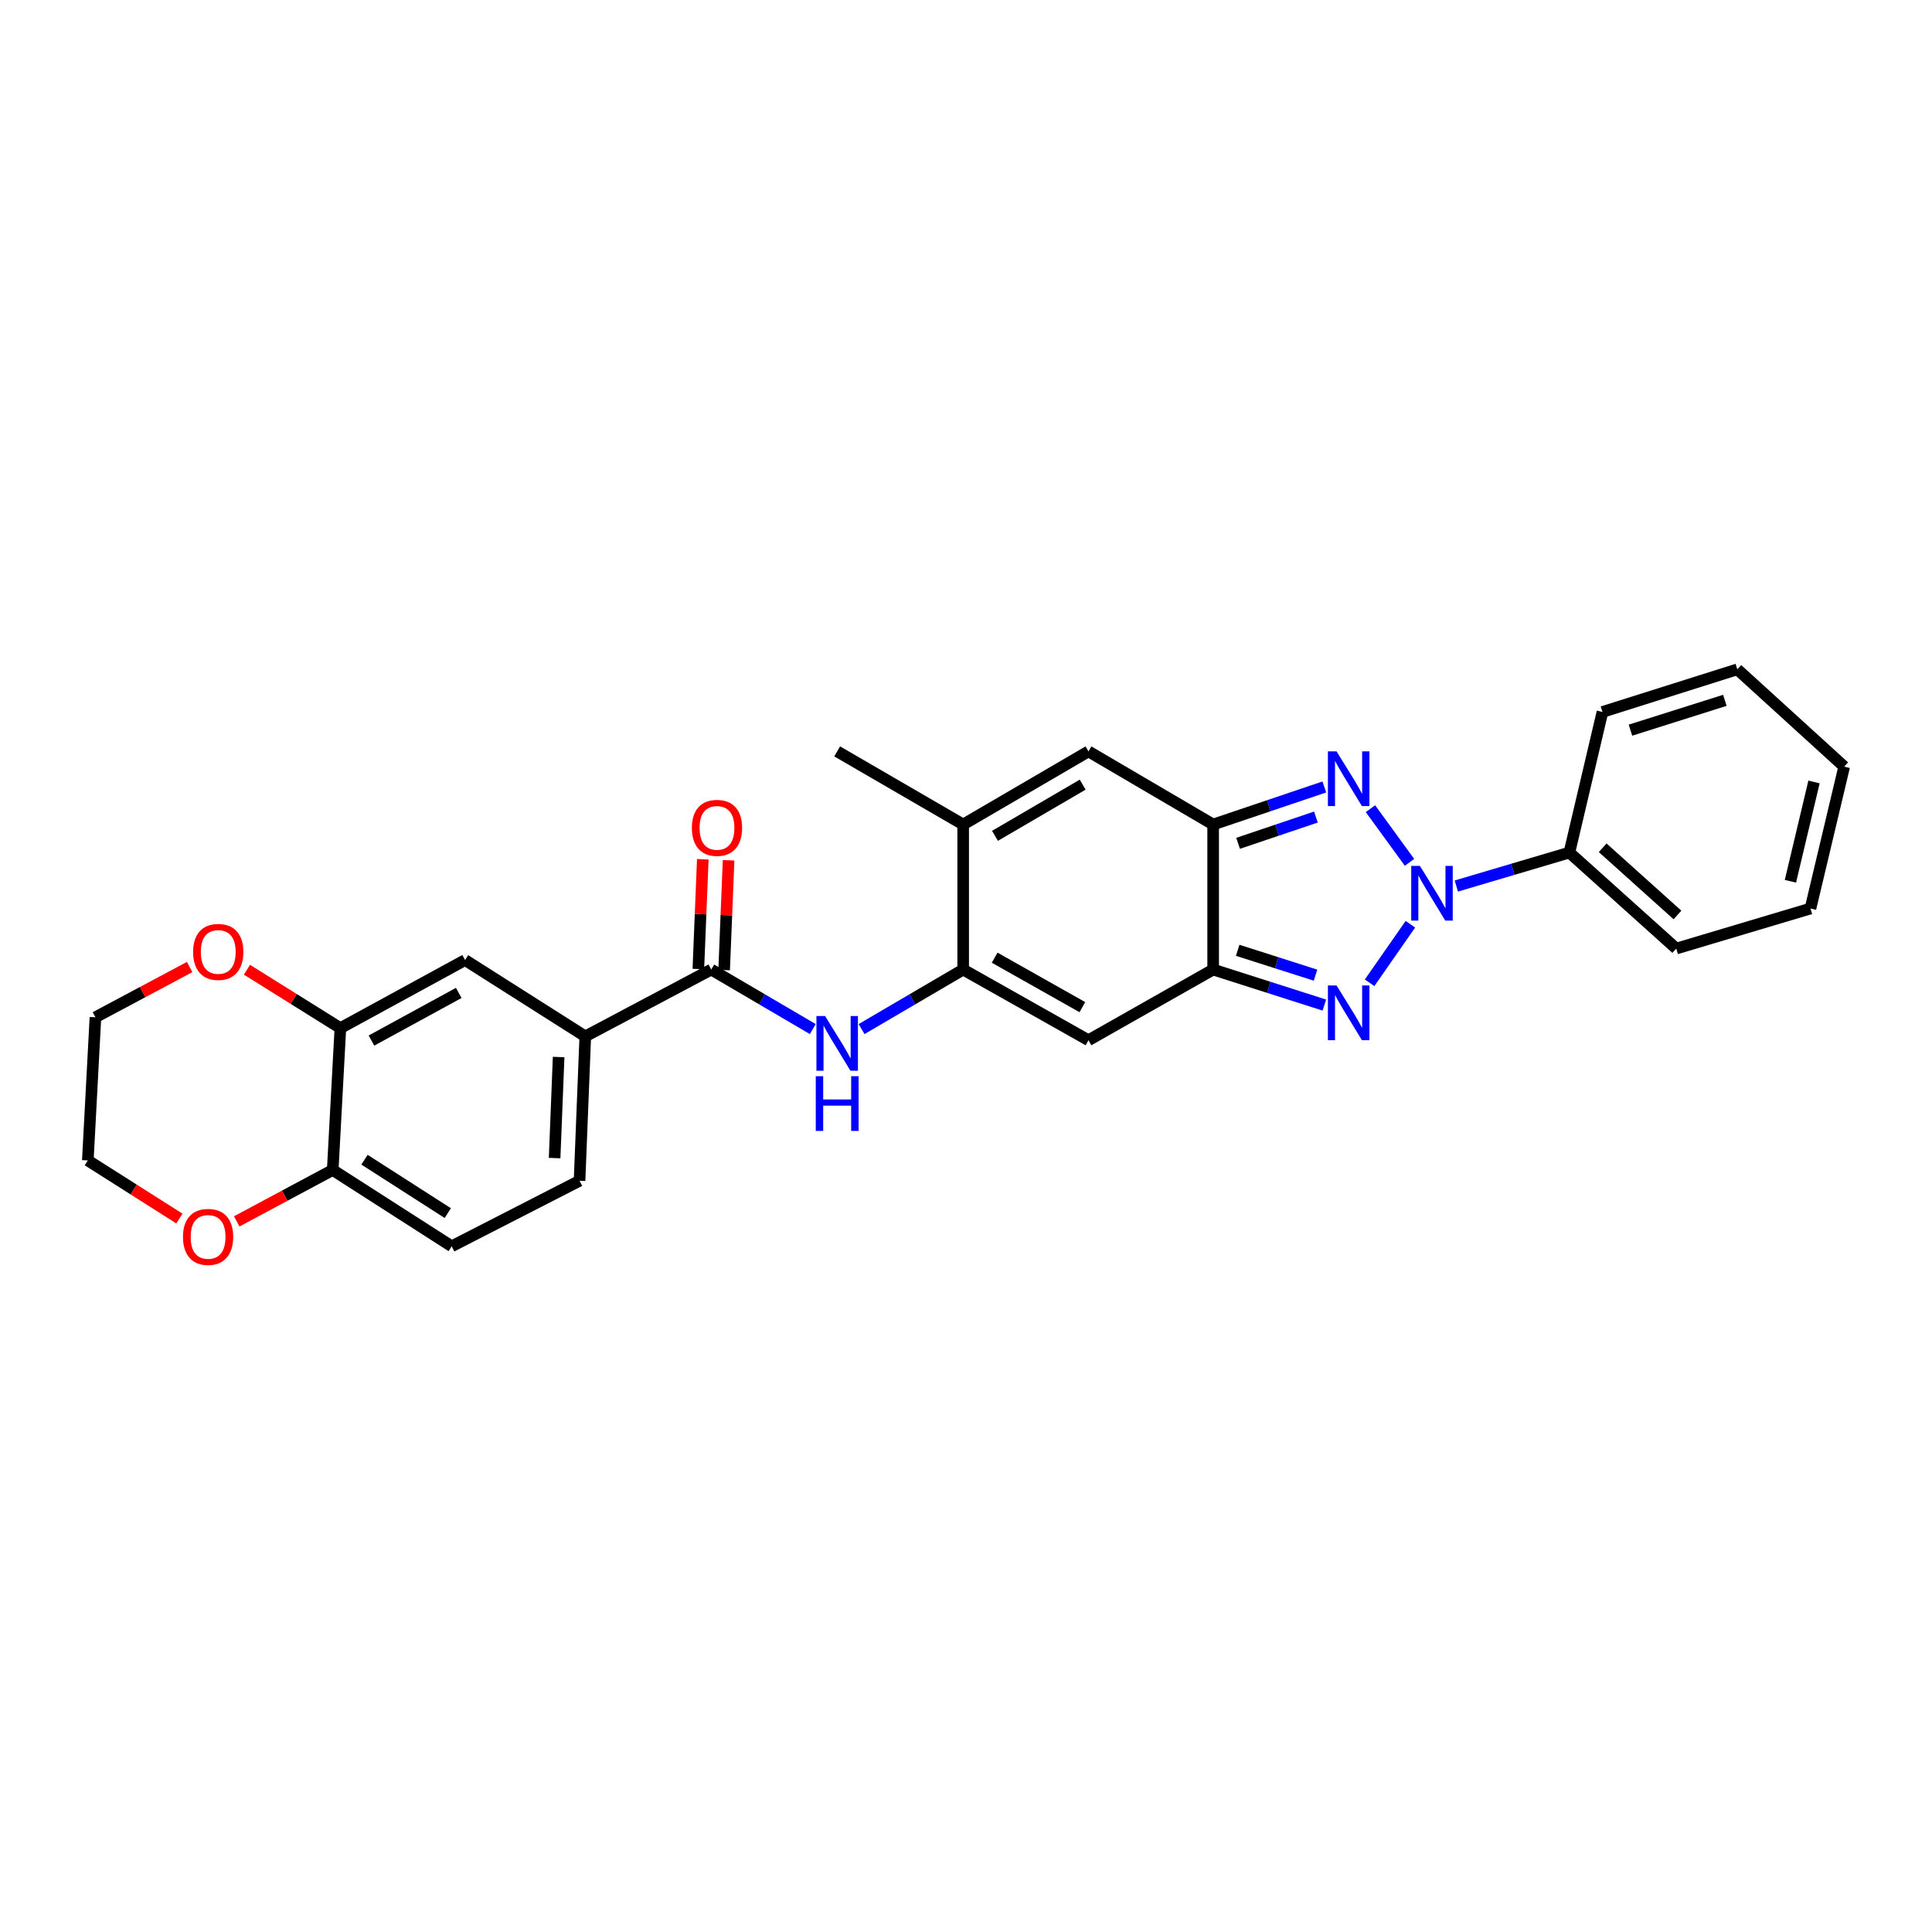 <?xml version='1.0' encoding='iso-8859-1'?>
<svg version='1.1' baseProfile='full'
              xmlns='http://www.w3.org/2000/svg'
                      xmlns:rdkit='http://www.rdkit.org/xml'
                      xmlns:xlink='http://www.w3.org/1999/xlink'
                  xml:space='preserve'
width='1000px' height='1000px' viewBox='0 0 1000 1000'>
<!-- END OF HEADER -->
<rect style='opacity:1.0;fill:#FFFFFF;stroke:none' width='1000' height='1000' x='0' y='0'> </rect>
<path class='bond-0' d='M 730.015,478.384 L 708.902,508.687' style='fill:none;fill-rule:evenodd;stroke:#0000FF;stroke-width:6px;stroke-linecap:butt;stroke-linejoin:miter;stroke-opacity:1' />
<path class='bond-1' d='M 729.555,446.345 L 709.343,418.577' style='fill:none;fill-rule:evenodd;stroke:#0000FF;stroke-width:6px;stroke-linecap:butt;stroke-linejoin:miter;stroke-opacity:1' />
<path class='bond-13' d='M 753.789,458.608 L 783.05,449.942' style='fill:none;fill-rule:evenodd;stroke:#0000FF;stroke-width:6px;stroke-linecap:butt;stroke-linejoin:miter;stroke-opacity:1' />
<path class='bond-13' d='M 783.05,449.942 L 812.312,441.276' style='fill:none;fill-rule:evenodd;stroke:#000000;stroke-width:6px;stroke-linecap:butt;stroke-linejoin:miter;stroke-opacity:1' />
<path class='bond-2' d='M 685.482,520.226 L 656.704,511.033' style='fill:none;fill-rule:evenodd;stroke:#0000FF;stroke-width:6px;stroke-linecap:butt;stroke-linejoin:miter;stroke-opacity:1' />
<path class='bond-2' d='M 656.704,511.033 L 627.926,501.84' style='fill:none;fill-rule:evenodd;stroke:#000000;stroke-width:6px;stroke-linecap:butt;stroke-linejoin:miter;stroke-opacity:1' />
<path class='bond-2' d='M 680.914,504.743 L 660.769,498.308' style='fill:none;fill-rule:evenodd;stroke:#0000FF;stroke-width:6px;stroke-linecap:butt;stroke-linejoin:miter;stroke-opacity:1' />
<path class='bond-2' d='M 660.769,498.308 L 640.624,491.873' style='fill:none;fill-rule:evenodd;stroke:#000000;stroke-width:6px;stroke-linecap:butt;stroke-linejoin:miter;stroke-opacity:1' />
<path class='bond-3' d='M 685.472,407.332 L 656.699,417.05' style='fill:none;fill-rule:evenodd;stroke:#0000FF;stroke-width:6px;stroke-linecap:butt;stroke-linejoin:miter;stroke-opacity:1' />
<path class='bond-3' d='M 656.699,417.05 L 627.926,426.768' style='fill:none;fill-rule:evenodd;stroke:#000000;stroke-width:6px;stroke-linecap:butt;stroke-linejoin:miter;stroke-opacity:1' />
<path class='bond-3' d='M 681.115,422.903 L 660.973,429.706' style='fill:none;fill-rule:evenodd;stroke:#0000FF;stroke-width:6px;stroke-linecap:butt;stroke-linejoin:miter;stroke-opacity:1' />
<path class='bond-3' d='M 660.973,429.706 L 640.832,436.508' style='fill:none;fill-rule:evenodd;stroke:#000000;stroke-width:6px;stroke-linecap:butt;stroke-linejoin:miter;stroke-opacity:1' />
<path class='bond-5' d='M 627.926,501.84 L 563.391,538.419' style='fill:none;fill-rule:evenodd;stroke:#000000;stroke-width:6px;stroke-linecap:butt;stroke-linejoin:miter;stroke-opacity:1' />
<path class='bond-28' d='M 627.926,501.84 L 627.926,426.768' style='fill:none;fill-rule:evenodd;stroke:#000000;stroke-width:6px;stroke-linecap:butt;stroke-linejoin:miter;stroke-opacity:1' />
<path class='bond-6' d='M 627.926,426.768 L 563.391,388.92' style='fill:none;fill-rule:evenodd;stroke:#000000;stroke-width:6px;stroke-linecap:butt;stroke-linejoin:miter;stroke-opacity:1' />
<path class='bond-4' d='M 498.538,501.84 L 563.391,538.419' style='fill:none;fill-rule:evenodd;stroke:#000000;stroke-width:6px;stroke-linecap:butt;stroke-linejoin:miter;stroke-opacity:1' />
<path class='bond-4' d='M 514.828,495.692 L 560.226,521.297' style='fill:none;fill-rule:evenodd;stroke:#000000;stroke-width:6px;stroke-linecap:butt;stroke-linejoin:miter;stroke-opacity:1' />
<path class='bond-8' d='M 498.538,501.84 L 472.244,517.246' style='fill:none;fill-rule:evenodd;stroke:#000000;stroke-width:6px;stroke-linecap:butt;stroke-linejoin:miter;stroke-opacity:1' />
<path class='bond-8' d='M 472.244,517.246 L 445.951,532.652' style='fill:none;fill-rule:evenodd;stroke:#0000FF;stroke-width:6px;stroke-linecap:butt;stroke-linejoin:miter;stroke-opacity:1' />
<path class='bond-30' d='M 498.538,501.84 L 498.538,426.768' style='fill:none;fill-rule:evenodd;stroke:#000000;stroke-width:6px;stroke-linecap:butt;stroke-linejoin:miter;stroke-opacity:1' />
<path class='bond-7' d='M 563.391,388.92 L 498.538,426.768' style='fill:none;fill-rule:evenodd;stroke:#000000;stroke-width:6px;stroke-linecap:butt;stroke-linejoin:miter;stroke-opacity:1' />
<path class='bond-7' d='M 560.396,406.134 L 514.999,432.628' style='fill:none;fill-rule:evenodd;stroke:#000000;stroke-width:6px;stroke-linecap:butt;stroke-linejoin:miter;stroke-opacity:1' />
<path class='bond-20' d='M 498.538,426.768 L 433.321,388.92' style='fill:none;fill-rule:evenodd;stroke:#000000;stroke-width:6px;stroke-linecap:butt;stroke-linejoin:miter;stroke-opacity:1' />
<path class='bond-9' d='M 420.692,532.648 L 394.417,517.244' style='fill:none;fill-rule:evenodd;stroke:#0000FF;stroke-width:6px;stroke-linecap:butt;stroke-linejoin:miter;stroke-opacity:1' />
<path class='bond-9' d='M 394.417,517.244 L 368.141,501.84' style='fill:none;fill-rule:evenodd;stroke:#000000;stroke-width:6px;stroke-linecap:butt;stroke-linejoin:miter;stroke-opacity:1' />
<path class='bond-10' d='M 368.141,501.84 L 302.939,536.43' style='fill:none;fill-rule:evenodd;stroke:#000000;stroke-width:6px;stroke-linecap:butt;stroke-linejoin:miter;stroke-opacity:1' />
<path class='bond-16' d='M 374.815,502.11 L 375.963,473.7' style='fill:none;fill-rule:evenodd;stroke:#000000;stroke-width:6px;stroke-linecap:butt;stroke-linejoin:miter;stroke-opacity:1' />
<path class='bond-16' d='M 375.963,473.7 L 377.112,445.289' style='fill:none;fill-rule:evenodd;stroke:#FF0000;stroke-width:6px;stroke-linecap:butt;stroke-linejoin:miter;stroke-opacity:1' />
<path class='bond-16' d='M 361.467,501.57 L 362.616,473.16' style='fill:none;fill-rule:evenodd;stroke:#000000;stroke-width:6px;stroke-linecap:butt;stroke-linejoin:miter;stroke-opacity:1' />
<path class='bond-16' d='M 362.616,473.16 L 363.765,444.75' style='fill:none;fill-rule:evenodd;stroke:#FF0000;stroke-width:6px;stroke-linecap:butt;stroke-linejoin:miter;stroke-opacity:1' />
<path class='bond-12' d='M 302.939,536.43 L 240.727,496.927' style='fill:none;fill-rule:evenodd;stroke:#000000;stroke-width:6px;stroke-linecap:butt;stroke-linejoin:miter;stroke-opacity:1' />
<path class='bond-18' d='M 302.939,536.43 L 299.97,611.161' style='fill:none;fill-rule:evenodd;stroke:#000000;stroke-width:6px;stroke-linecap:butt;stroke-linejoin:miter;stroke-opacity:1' />
<path class='bond-18' d='M 289.146,547.11 L 287.068,599.421' style='fill:none;fill-rule:evenodd;stroke:#000000;stroke-width:6px;stroke-linecap:butt;stroke-linejoin:miter;stroke-opacity:1' />
<path class='bond-11' d='M 176.178,532.155 L 240.727,496.927' style='fill:none;fill-rule:evenodd;stroke:#000000;stroke-width:6px;stroke-linecap:butt;stroke-linejoin:miter;stroke-opacity:1' />
<path class='bond-11' d='M 192.26,538.597 L 237.444,513.937' style='fill:none;fill-rule:evenodd;stroke:#000000;stroke-width:6px;stroke-linecap:butt;stroke-linejoin:miter;stroke-opacity:1' />
<path class='bond-15' d='M 176.178,532.155 L 152,517.042' style='fill:none;fill-rule:evenodd;stroke:#000000;stroke-width:6px;stroke-linecap:butt;stroke-linejoin:miter;stroke-opacity:1' />
<path class='bond-15' d='M 152,517.042 L 127.821,501.929' style='fill:none;fill-rule:evenodd;stroke:#FF0000;stroke-width:6px;stroke-linecap:butt;stroke-linejoin:miter;stroke-opacity:1' />
<path class='bond-31' d='M 176.178,532.155 L 172.215,605.58' style='fill:none;fill-rule:evenodd;stroke:#000000;stroke-width:6px;stroke-linecap:butt;stroke-linejoin:miter;stroke-opacity:1' />
<path class='bond-23' d='M 812.312,441.276 L 867.622,490.976' style='fill:none;fill-rule:evenodd;stroke:#000000;stroke-width:6px;stroke-linecap:butt;stroke-linejoin:miter;stroke-opacity:1' />
<path class='bond-23' d='M 829.536,438.795 L 868.253,473.585' style='fill:none;fill-rule:evenodd;stroke:#000000;stroke-width:6px;stroke-linecap:butt;stroke-linejoin:miter;stroke-opacity:1' />
<path class='bond-24' d='M 812.312,441.276 L 829.432,368.504' style='fill:none;fill-rule:evenodd;stroke:#000000;stroke-width:6px;stroke-linecap:butt;stroke-linejoin:miter;stroke-opacity:1' />
<path class='bond-14' d='M 172.215,605.58 L 233.796,645.076' style='fill:none;fill-rule:evenodd;stroke:#000000;stroke-width:6px;stroke-linecap:butt;stroke-linejoin:miter;stroke-opacity:1' />
<path class='bond-14' d='M 188.664,600.26 L 231.77,627.907' style='fill:none;fill-rule:evenodd;stroke:#000000;stroke-width:6px;stroke-linecap:butt;stroke-linejoin:miter;stroke-opacity:1' />
<path class='bond-17' d='M 172.215,605.58 L 147.374,618.885' style='fill:none;fill-rule:evenodd;stroke:#000000;stroke-width:6px;stroke-linecap:butt;stroke-linejoin:miter;stroke-opacity:1' />
<path class='bond-17' d='M 147.374,618.885 L 122.533,632.19' style='fill:none;fill-rule:evenodd;stroke:#FF0000;stroke-width:6px;stroke-linecap:butt;stroke-linejoin:miter;stroke-opacity:1' />
<path class='bond-21' d='M 98.156,500.533 L 73.776,513.539' style='fill:none;fill-rule:evenodd;stroke:#FF0000;stroke-width:6px;stroke-linecap:butt;stroke-linejoin:miter;stroke-opacity:1' />
<path class='bond-21' d='M 73.776,513.539 L 49.395,526.545' style='fill:none;fill-rule:evenodd;stroke:#000000;stroke-width:6px;stroke-linecap:butt;stroke-linejoin:miter;stroke-opacity:1' />
<path class='bond-22' d='M 92.86,630.714 L 69.157,615.672' style='fill:none;fill-rule:evenodd;stroke:#FF0000;stroke-width:6px;stroke-linecap:butt;stroke-linejoin:miter;stroke-opacity:1' />
<path class='bond-22' d='M 69.157,615.672 L 45.455,600.63' style='fill:none;fill-rule:evenodd;stroke:#000000;stroke-width:6px;stroke-linecap:butt;stroke-linejoin:miter;stroke-opacity:1' />
<path class='bond-19' d='M 299.97,611.161 L 233.796,645.076' style='fill:none;fill-rule:evenodd;stroke:#000000;stroke-width:6px;stroke-linecap:butt;stroke-linejoin:miter;stroke-opacity:1' />
<path class='bond-32' d='M 49.395,526.545 L 45.455,600.63' style='fill:none;fill-rule:evenodd;stroke:#000000;stroke-width:6px;stroke-linecap:butt;stroke-linejoin:miter;stroke-opacity:1' />
<path class='bond-26' d='M 867.622,490.976 L 937.098,470.248' style='fill:none;fill-rule:evenodd;stroke:#000000;stroke-width:6px;stroke-linecap:butt;stroke-linejoin:miter;stroke-opacity:1' />
<path class='bond-25' d='M 829.432,368.504 L 899.228,346.449' style='fill:none;fill-rule:evenodd;stroke:#000000;stroke-width:6px;stroke-linecap:butt;stroke-linejoin:miter;stroke-opacity:1' />
<path class='bond-25' d='M 843.927,377.933 L 892.784,362.494' style='fill:none;fill-rule:evenodd;stroke:#000000;stroke-width:6px;stroke-linecap:butt;stroke-linejoin:miter;stroke-opacity:1' />
<path class='bond-27' d='M 899.228,346.449 L 954.545,396.816' style='fill:none;fill-rule:evenodd;stroke:#000000;stroke-width:6px;stroke-linecap:butt;stroke-linejoin:miter;stroke-opacity:1' />
<path class='bond-29' d='M 937.098,470.248 L 954.545,396.816' style='fill:none;fill-rule:evenodd;stroke:#000000;stroke-width:6px;stroke-linecap:butt;stroke-linejoin:miter;stroke-opacity:1' />
<path class='bond-29' d='M 926.719,456.146 L 938.932,404.743' style='fill:none;fill-rule:evenodd;stroke:#000000;stroke-width:6px;stroke-linecap:butt;stroke-linejoin:miter;stroke-opacity:1' />
<path  class='atom-0' d='M 734.935 448.177
L 744.215 463.177
Q 745.135 464.657, 746.615 467.337
Q 748.095 470.017, 748.175 470.177
L 748.175 448.177
L 751.935 448.177
L 751.935 476.497
L 748.055 476.497
L 738.095 460.097
Q 736.935 458.177, 735.695 455.977
Q 734.495 453.777, 734.135 453.097
L 734.135 476.497
L 730.455 476.497
L 730.455 448.177
L 734.935 448.177
' fill='#0000FF'/>
<path  class='atom-1' d='M 691.803 510.085
L 701.083 525.085
Q 702.003 526.565, 703.483 529.245
Q 704.963 531.925, 705.043 532.085
L 705.043 510.085
L 708.803 510.085
L 708.803 538.405
L 704.923 538.405
L 694.963 522.005
Q 693.803 520.085, 692.563 517.885
Q 691.363 515.685, 691.003 515.005
L 691.003 538.405
L 687.323 538.405
L 687.323 510.085
L 691.803 510.085
' fill='#0000FF'/>
<path  class='atom-2' d='M 691.803 388.919
L 701.083 403.919
Q 702.003 405.399, 703.483 408.079
Q 704.963 410.759, 705.043 410.919
L 705.043 388.919
L 708.803 388.919
L 708.803 417.239
L 704.923 417.239
L 694.963 400.839
Q 693.803 398.919, 692.563 396.719
Q 691.363 394.519, 691.003 393.839
L 691.003 417.239
L 687.323 417.239
L 687.323 388.919
L 691.803 388.919
' fill='#0000FF'/>
<path  class='atom-9' d='M 427.061 525.892
L 436.341 540.892
Q 437.261 542.372, 438.741 545.052
Q 440.221 547.732, 440.301 547.892
L 440.301 525.892
L 444.061 525.892
L 444.061 554.212
L 440.181 554.212
L 430.221 537.812
Q 429.061 535.892, 427.821 533.692
Q 426.621 531.492, 426.261 530.812
L 426.261 554.212
L 422.581 554.212
L 422.581 525.892
L 427.061 525.892
' fill='#0000FF'/>
<path  class='atom-9' d='M 422.241 557.044
L 426.081 557.044
L 426.081 569.084
L 440.561 569.084
L 440.561 557.044
L 444.401 557.044
L 444.401 585.364
L 440.561 585.364
L 440.561 572.284
L 426.081 572.284
L 426.081 585.364
L 422.241 585.364
L 422.241 557.044
' fill='#0000FF'/>
<path  class='atom-16' d='M 99.957 492.718
Q 99.957 485.918, 103.317 482.118
Q 106.677 478.318, 112.957 478.318
Q 119.237 478.318, 122.597 482.118
Q 125.957 485.918, 125.957 492.718
Q 125.957 499.598, 122.557 503.518
Q 119.157 507.398, 112.957 507.398
Q 106.717 507.398, 103.317 503.518
Q 99.957 499.638, 99.957 492.718
M 112.957 504.198
Q 117.277 504.198, 119.597 501.318
Q 121.957 498.398, 121.957 492.718
Q 121.957 487.158, 119.597 484.358
Q 117.277 481.518, 112.957 481.518
Q 108.637 481.518, 106.277 484.318
Q 103.957 487.118, 103.957 492.718
Q 103.957 498.438, 106.277 501.318
Q 108.637 504.198, 112.957 504.198
' fill='#FF0000'/>
<path  class='atom-17' d='M 358.109 428.503
Q 358.109 421.703, 361.469 417.903
Q 364.829 414.103, 371.109 414.103
Q 377.389 414.103, 380.749 417.903
Q 384.109 421.703, 384.109 428.503
Q 384.109 435.383, 380.709 439.303
Q 377.309 443.183, 371.109 443.183
Q 364.869 443.183, 361.469 439.303
Q 358.109 435.423, 358.109 428.503
M 371.109 439.983
Q 375.429 439.983, 377.749 437.103
Q 380.109 434.183, 380.109 428.503
Q 380.109 422.943, 377.749 420.143
Q 375.429 417.303, 371.109 417.303
Q 366.789 417.303, 364.429 420.103
Q 362.109 422.903, 362.109 428.503
Q 362.109 434.223, 364.429 437.103
Q 366.789 439.983, 371.109 439.983
' fill='#FF0000'/>
<path  class='atom-18' d='M 94.703 640.213
Q 94.703 633.413, 98.063 629.613
Q 101.423 625.813, 107.703 625.813
Q 113.983 625.813, 117.343 629.613
Q 120.703 633.413, 120.703 640.213
Q 120.703 647.093, 117.303 651.013
Q 113.903 654.893, 107.703 654.893
Q 101.463 654.893, 98.063 651.013
Q 94.703 647.133, 94.703 640.213
M 107.703 651.693
Q 112.023 651.693, 114.343 648.813
Q 116.703 645.893, 116.703 640.213
Q 116.703 634.653, 114.343 631.853
Q 112.023 629.013, 107.703 629.013
Q 103.383 629.013, 101.023 631.813
Q 98.703 634.613, 98.703 640.213
Q 98.703 645.933, 101.023 648.813
Q 103.383 651.693, 107.703 651.693
' fill='#FF0000'/>
</svg>
